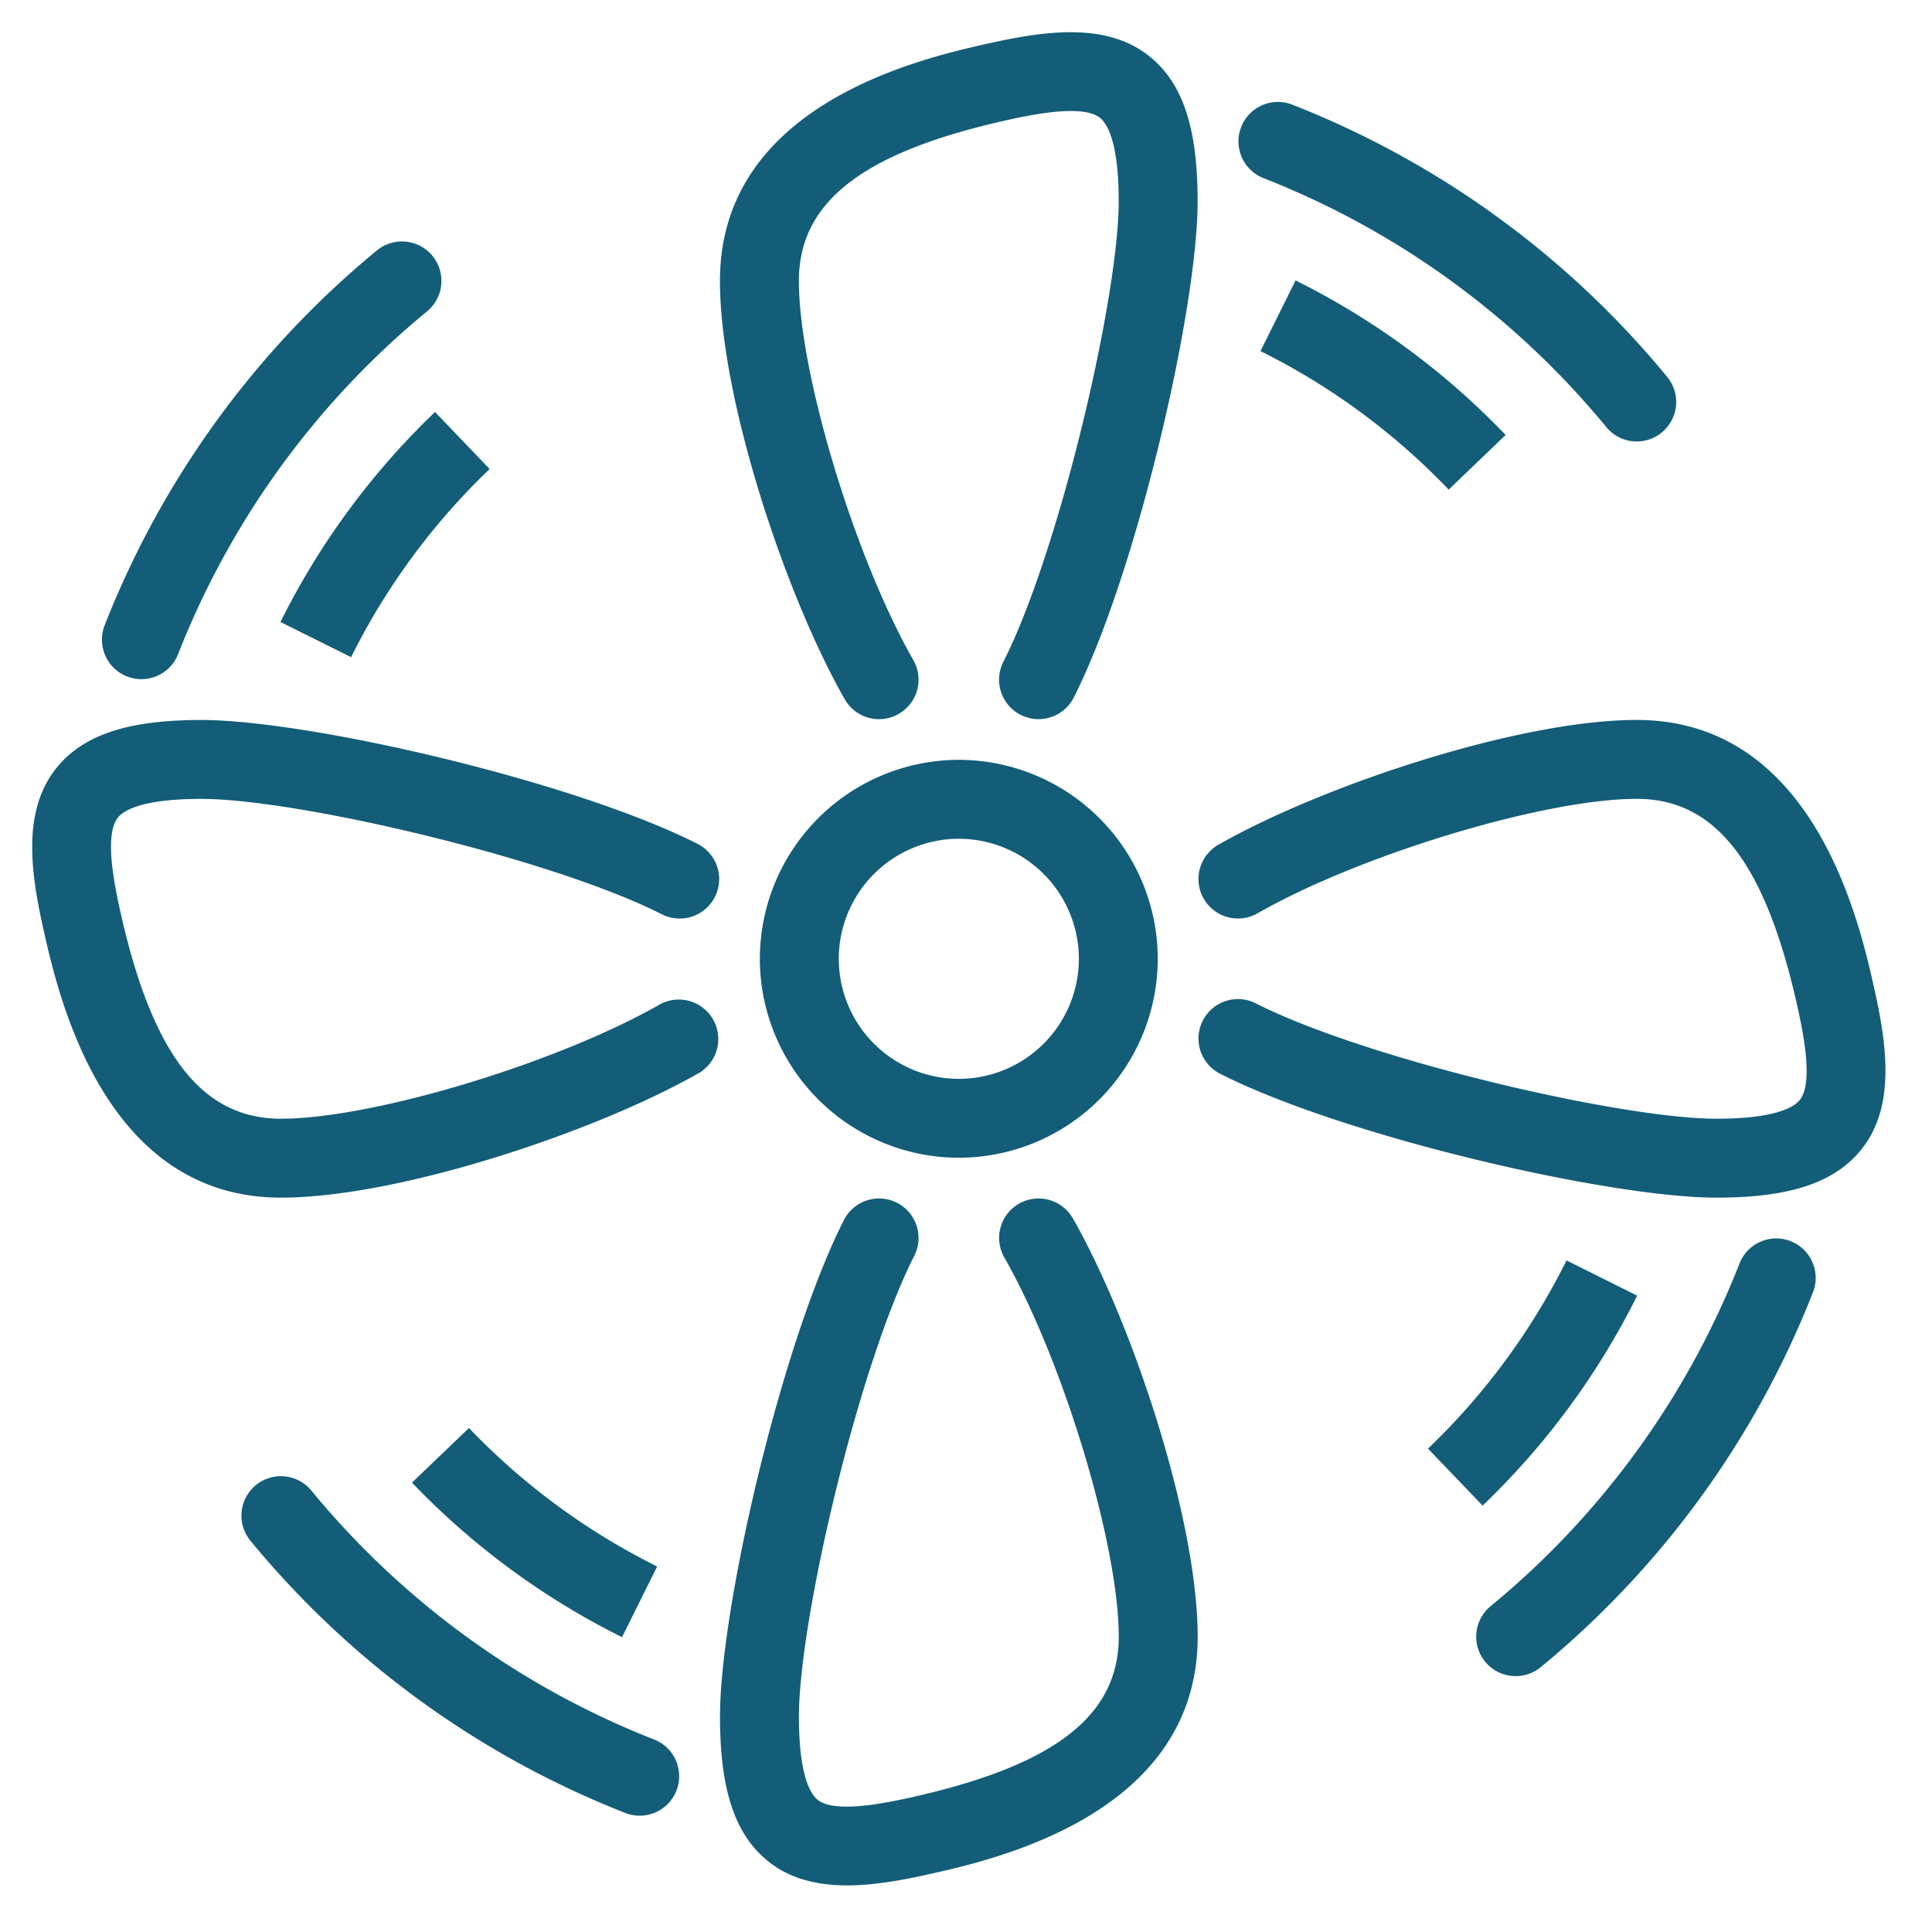 <svg width="48" height="48" fill="none" xmlns="http://www.w3.org/2000/svg"><path fill-rule="evenodd" clip-rule="evenodd" d="M26.804 23.822a2.985 2.985 0 01-2.982 2.982 2.986 2.986 0 01-2.983-2.982 2.986 2.986 0 012.983-2.983 2.985 2.985 0 012.982 2.983zm-7.926 0a4.95 4.95 0 004.944 4.942 4.948 4.948 0 004.942-4.942 4.949 4.949 0 00-4.942-4.944 4.95 4.95 0 00-4.944 4.944zm3.448-6.085a.98.98 0 00.366-1.337c-1.462-2.558-2.844-7.135-2.844-9.42 0-1.97 1.597-3.201 5.177-3.997.798-.177 1.905-.375 2.305-.055.174.14.464.593.464 2.07 0 2.393-1.482 8.716-2.866 11.445a.98.98 0 101.749.887c1.556-3.07 3.078-9.656 3.078-12.332 0-1.824-.37-2.935-1.198-3.599C27.52.567 26.042.75 24.6 1.07c-1.66.369-6.713 1.492-6.713 5.91 0 2.927 1.635 7.827 3.101 10.394a.98.98 0 001.338.364zm9.067-13.311a20.905 20.905 0 018.514 6.183.977.977 0 001.38.135.98.98 0 00.134-1.38A22.866 22.866 0 0032.106 2.6a.98.98 0 10-.713 1.826zm4.599 7.738l1.415-1.357a18.825 18.825 0 00-5.218-3.84l-.873 1.756a16.828 16.828 0 014.676 3.441zM25.317 29.905a.98.98 0 00-.365 1.337c1.461 2.558 2.843 7.137 2.843 9.42 0 1.97-1.597 3.202-5.177 3.998-.797.177-1.903.375-2.305.055-.174-.14-.464-.594-.464-2.07 0-2.395 1.482-8.718 2.866-11.445a.98.98 0 00-1.749-.887c-1.556 3.067-3.078 9.654-3.078 12.331 0 1.825.37 2.935 1.198 3.6.553.443 1.23.598 1.962.598.64 0 1.322-.12 1.995-.269 1.66-.368 6.713-1.491 6.713-5.91 0-2.926-1.635-7.826-3.101-10.393a.981.981 0 00-1.338-.365zM16.25 43.217a20.906 20.906 0 01-8.514-6.184.98.98 0 10-1.514 1.246 22.873 22.873 0 009.315 6.764.98.98 0 10.713-1.826zm-4.598-7.739l-1.416 1.357a18.817 18.817 0 005.218 3.84l.873-1.756a16.832 16.832 0 01-4.675-3.44zm-6.654-15.63c2.393 0 8.716 1.482 11.445 2.867a.98.98 0 00.887-1.75c-3.069-1.555-9.655-3.077-12.332-3.077-1.824 0-2.934.369-3.599 1.197-.832 1.038-.65 2.516-.33 3.958.37 1.66 1.492 6.712 5.91 6.712 2.927 0 7.827-1.634 10.394-3.101a.981.981 0 00-.973-1.703c-2.557 1.462-7.135 2.843-9.42 2.843-1.969 0-3.201-1.596-3.997-5.175-.177-.799-.376-1.906-.054-2.307.139-.173.592-.464 2.07-.464zm-1.842-3.042a.98.98 0 001.27-.556 20.885 20.885 0 016.183-8.513.98.98 0 00-1.245-1.515A22.881 22.881 0 002.6 15.536a.981.981 0 00.556 1.27zm3.812-1.353l1.755.874a16.855 16.855 0 013.442-4.675l-1.357-1.416a18.812 18.812 0 00-3.84 5.217zm39.606 9.146c-.368-1.66-1.491-6.712-5.91-6.712-2.927 0-7.827 1.634-10.394 3.101a.98.98 0 10.973 1.703c2.557-1.461 7.135-2.844 9.42-2.844 1.97 0 3.201 1.597 3.997 5.177.177.798.376 1.905.054 2.306-.139.173-.592.464-2.07.464-2.393 0-8.716-1.482-11.444-2.866a.98.98 0 00-.887 1.749c3.069 1.556 9.655 3.078 12.332 3.078 1.824 0 2.935-.37 3.6-1.198.832-1.038.65-2.516.329-3.958zm-2.087 6.237a.98.98 0 00-1.27.556 20.896 20.896 0 01-6.183 8.513.98.98 0 001.245 1.515 22.878 22.878 0 006.764-9.314.981.981 0 00-.556-1.27zm-3.812 1.354l-1.755-.875a16.856 16.856 0 01-3.442 4.676l1.357 1.415a18.812 18.812 0 003.84-5.217z" fill="#135D78"/></svg>